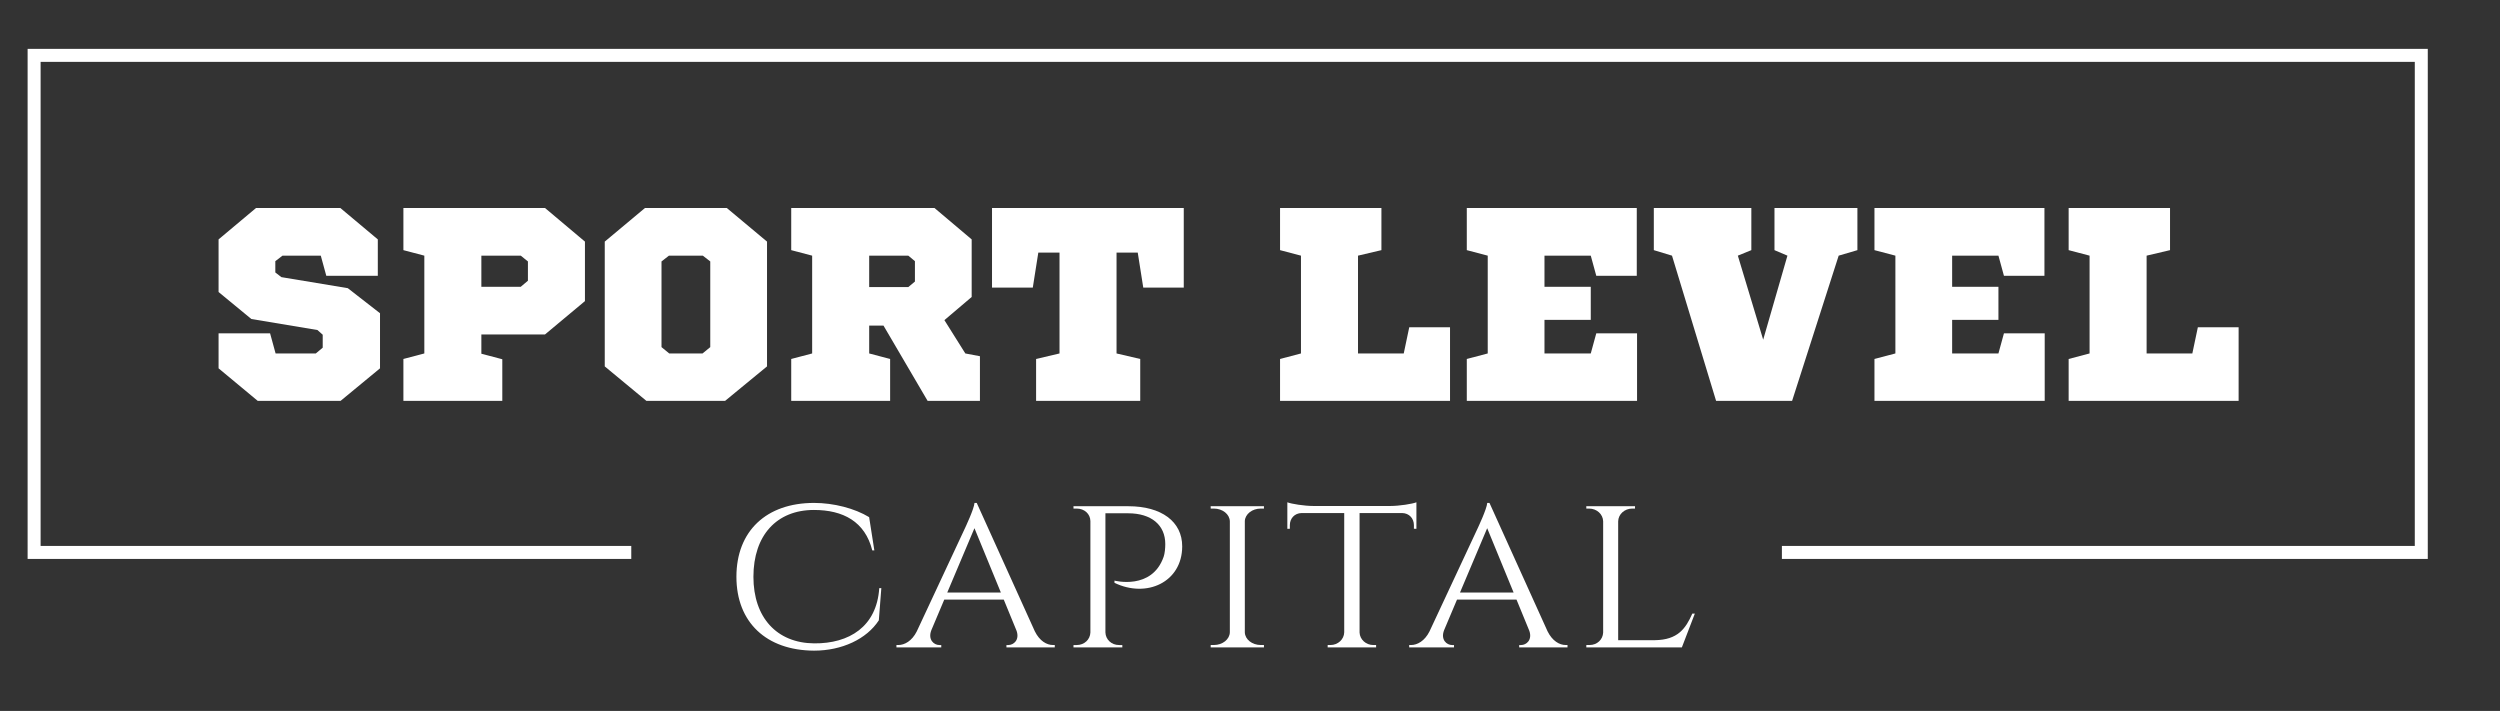 <svg xmlns:dc="http://purl.org/dc/elements/1.1/" xmlns:cc="http://creativecommons.org/ns#" xmlns:rdf="http://www.w3.org/1999/02/22-rdf-syntax-ns#" xmlns:svg="http://www.w3.org/2000/svg" xmlns="http://www.w3.org/2000/svg" viewBox="0 0 1170.68 332.917" height="332.917" width="1170.68" xml:space="preserve" id="svg2"><rect x="0" y="0" width="1170.68" height="332.917" fill="#333333" stroke="none"/><defs id="defs6"><clipPath id="clipPath18" clipPathUnits="userSpaceOnUse"><path id="path16" d="M 0,249.688 H 878.01 V 0 H 0 Z"></path></clipPath><clipPath id="clipPath62" clipPathUnits="userSpaceOnUse"><path id="path60" d="M 0,249.688 H 878.01 V 0 H 0 Z"></path></clipPath></defs><g transform="matrix(1.333,0,0,-1.333,0,332.917)" id="g10"><g id="g12"><g clip-path="url(#clipPath18)" id="g14"><g transform="translate(309.604,43.154)" id="g20"><path id="path22" style="fill:#ffffff;fill-opacity:1;fill-rule:nonzero;stroke:none" d="m 0,0 -0.877,-11.316 c -4.292,-6.607 -12.991,-10.656 -22.758,-10.656 -16.743,0.082 -27.27,9.935 -27.27,25.949 0,16.087 10.538,25.947 27.27,25.947 6.886,0 14.256,-1.9 19.354,-5.001 l 1.827,-11.672 h -0.728 c -2.531,10.125 -10.245,14.198 -20.49,14.198 -13.088,0 -21.258,-8.921 -21.258,-23.477 0,-14.289 8.184,-23.267 21.324,-23.387 12.319,-0.111 21.992,5.867 22.88,19.408 z"></path></g><g transform="translate(351.599,41.588)" id="g24"><path id="path26" style="fill:#ffffff;fill-opacity:1;fill-rule:nonzero;stroke:none" d="M 0,0 -9.285,22.614 -18.841,0 Z m 11.927,-13.611 c 1.685,-3.4 4.17,-4.816 6.379,-4.816 h 0.624 v -0.827 H 1.956 v 0.818 H 2.61 c 1.885,0 4.005,1.795 2.921,4.96 L 1.016,-2.478 h -20.905 l -4.549,-10.77 c -1.261,-3.307 0.911,-5.188 2.838,-5.188 h 0.658 v -0.819 h -15.744 v 0.826 h 0.654 c 2.198,0 4.783,1.407 6.479,4.774 l 17.108,36.629 c -0.023,0 3.012,6.35 3.182,8.512 h 0.783 z"></path></g><g transform="translate(396.426,71.916)" id="g28"><path id="path30" style="fill:#ffffff;fill-opacity:1;fill-rule:nonzero;stroke:none" d="M 0,0 C 11.526,0 18.895,-5.363 18.873,-14.132 18.838,-26.728 6.311,-32.371 -4.919,-26.907 v 0.781 c 0.003,0 13.14,-3.481 17.27,8.358 0.407,1.161 0.578,3.043 0.578,4.463 0.014,6.717 -4.936,10.826 -13.031,10.826 h -7.999 v -41.849 c 0.074,-2.459 2.089,-4.432 4.79,-4.432 h 1.142 l 0.014,-0.825 h -17.17 l 0.014,0.825 h 1.142 c 2.681,0 4.699,1.957 4.79,4.401 v 39.167 c -0.048,2.482 -2.083,4.367 -4.793,4.367 h -1.139 L -19.325,0 Z"></path></g><g transform="translate(425.299,22.334)" id="g32"><path id="path34" style="fill:#ffffff;fill-opacity:1;fill-rule:nonzero;stroke:none" d="m 0,0 0.014,0.827 h 1.102 c 3.074,0 5.556,1.995 5.619,4.475 V 44.281 C 6.672,46.762 4.19,48.76 1.113,48.76 H 0.011 l -0.017,0.827 H 18.716 V 48.76 h -1.113 c -3.006,0 -5.46,-1.92 -5.605,-4.333 V 5.236 C 12.095,2.787 14.569,0.827 17.606,0.827 H 18.71 L 18.725,0 Z"></path></g><g transform="translate(488.344,72.002)" id="g36"><path id="path38" style="fill:#ffffff;fill-opacity:1;fill-rule:nonzero;stroke:none" d="m 0,0 c 3.282,0 7.797,0.729 9.231,1.297 v -9.306 l -0.879,0.01 v 1.271 c -0.003,2.32 -1.626,4.203 -4.136,4.249 h -14.953 v -41.985 c 0.105,-2.436 2.232,-4.38 4.845,-4.38 h 0.959 l 0.011,-0.825 h -17.031 l 0.015,0.825 h 0.956 c 2.65,0 4.802,1.998 4.851,4.481 v 41.882 h -14.965 c -2.507,-0.044 -4.133,-1.927 -4.133,-4.247 v -1.271 l -0.882,-0.01 V 1.297 C -34.677,0.729 -30.162,0 -26.911,0 Z"></path></g><g transform="translate(531.722,41.588)" id="g40"><path id="path42" style="fill:#ffffff;fill-opacity:1;fill-rule:nonzero;stroke:none" d="M 0,0 -9.285,22.614 -18.841,0 Z m 11.924,-13.611 c 1.685,-3.4 4.173,-4.816 6.379,-4.816 h 0.627 v -0.827 H 1.953 v 0.818 H 2.61 c 1.885,0 4.003,1.795 2.921,4.96 L 1.016,-2.478 h -20.905 l -4.549,-10.77 c -1.263,-3.307 0.909,-5.188 2.838,-5.188 h 0.658 v -0.819 h -15.747 v 0.826 h 0.655 c 2.2,0 4.785,1.407 6.478,4.774 l 17.111,36.629 c -0.023,0 3.012,6.35 3.18,8.512 h 0.785 z"></path></g><g transform="translate(595.382,34.188)" id="g44"><path id="path46" style="fill:#ffffff;fill-opacity:1;fill-rule:nonzero;stroke:none" d="m 0,0 -4.555,-11.856 h -33.569 l 0.015,0.827 h 1.132 c 2.668,0 4.672,1.949 4.768,4.388 v 39.065 c -0.051,2.482 -2.237,4.48 -4.936,4.48 h -0.973 l -0.014,0.827 h 17.122 l -0.012,-0.827 h -0.973 c -2.693,0 -4.879,-1.993 -4.936,-4.469 V -9.327 h 12.932 c 7.933,0.11 10.757,3.98 13.105,9.327 z"></path></g></g></g><g transform="translate(132.721,152.875)" id="g48"><path id="path50" style="fill:#ffffff;fill-opacity:1;fill-rule:nonzero;stroke:none" d="m 0,0 h -18.098 l -1.934,7.066 H -33.486 L -36.003,5.13 V 1.162 l 2.13,-1.645 23.325,-3.871 11.321,-8.807 v -19.357 l -13.837,-11.419 h -29.133 l -13.741,11.419 v 12.291 h 18.098 l 1.934,-7.063 h 14.131 l 2.42,2.031 v 4.549 l -1.84,1.645 -23.225,3.872 -11.518,9.484 v 18.485 l 13.161,11.033 h 29.616 L 0,12.776 Z"></path></g><g transform="translate(169.097,159.941)" id="g52"><path id="path54" style="fill:#ffffff;fill-opacity:1;fill-rule:nonzero;stroke:none" d="m 0,0 v -10.936 h 13.841 l 2.517,2.129 v 6.775 L 13.841,0 Z M 36.39,-15.968 22.358,-27.679 H 0 v -6.774 l 7.357,-1.937 v -14.612 h -34.742 v 14.709 l 7.353,1.937 V 0 l -7.353,1.935 V 16.743 H 22.358 L 36.39,4.935 Z"></path></g><g id="g56"><g clip-path="url(#clipPath62)" id="g58"><g transform="translate(234.992,159.941)" id="g64"><path id="path66" style="fill:#ffffff;fill-opacity:1;fill-rule:nonzero;stroke:none" d="m 0,0 -2.61,-2.032 v -30.099 l 2.707,-2.225 h 11.711 l 2.71,2.225 V -2.032 L 11.904,0 Z M 19.745,-51.002 H -7.934 l -14.614,12.097 V 4.935 L -8.417,16.743 H 20.325 L 34.456,4.935 v -43.84 c -4.937,-3.968 -9.777,-8.129 -14.711,-12.097"></path></g><g transform="translate(305.337,148.908)" id="g68"><path id="path70" style="fill:#ffffff;fill-opacity:1;fill-rule:nonzero;stroke:none" d="m 0,0 h 13.744 l 2.324,1.935 v 7.162 l -2.324,1.936 H 0 Z m -27.385,-39.97 v 14.71 l 7.353,1.936 v 34.357 l -7.353,1.935 V 27.776 H 22.938 L 36.003,16.743 V -3.484 l -9.581,-8.13 7.354,-11.71 5.13,-0.968 V -39.97 H 20.518 L 5.034,-13.549 H 0 v -9.775 l 7.357,-1.936 v -14.71 z"></path></g><g transform="translate(401.618,148.715)" id="g72"><path id="path74" style="fill:#ffffff;fill-opacity:1;fill-rule:nonzero;stroke:none" d="M 0,0 -1.934,12.291 H -9.387 V -23.13 l 8.324,-1.937 v -14.709 h -36.583 v 14.709 l 8.227,1.937 V 12.291 H -36.87 L -38.806,0 H -53.131 V 27.969 H 14.228 L 14.228,0 Z"></path></g><g transform="translate(477.055,159.941)" id="g76"><path id="path78" style="fill:#ffffff;fill-opacity:1;fill-rule:nonzero;stroke:none" d="m 0,0 v -34.356 h 16.068 l 1.933,9.194 h 14.325 v -25.84 h -59.711 v 14.709 l 7.353,1.937 V 0 l -7.353,1.935 V 16.743 H 8.227 V 1.935 Z"></path></g><g transform="translate(560.758,152.875)" id="g80"><path id="path82" style="fill:#ffffff;fill-opacity:1;fill-rule:nonzero;stroke:none" d="M 0,0 -1.933,7.066 H -18.195 V -3.87 H -1.933 V -15.485 H -18.195 V -27.29 H -1.933 L 0,-20.227 h 14.324 v -23.71 h -59.808 v 14.71 l 7.354,1.937 V 7.066 l -7.354,1.935 V 23.809 H 14.228 L 14.228,0 Z"></path></g><g transform="translate(645.911,159.941)" id="g84"><path id="path86" style="fill:#ffffff;fill-opacity:1;fill-rule:nonzero;stroke:none" d="M 0,0 -16.358,-51.002 H -43.067 L -58.551,0 -64.938,1.935 v 14.808 h 34.259 V 1.935 L -35.423,0 -26.519,-29.517 -18.001,0 -22.552,1.935 V 16.743 H 6.581 V 1.935 Z"></path></g><g transform="translate(703.966,152.875)" id="g88"><path id="path90" style="fill:#ffffff;fill-opacity:1;fill-rule:nonzero;stroke:none" d="M 0,0 -1.933,7.066 H -18.195 V -3.87 H -1.933 V -15.485 H -18.195 V -27.29 H -1.933 L 0,-20.227 h 14.324 v -23.71 h -59.808 v 14.71 l 7.354,1.937 V 7.066 l -7.354,1.935 V 23.809 H 14.228 L 14.228,0 Z"></path></g><g transform="translate(754.087,159.941)" id="g92"><path id="path94" style="fill:#ffffff;fill-opacity:1;fill-rule:nonzero;stroke:none" d="m 0,0 v -34.356 h 16.065 l 1.936,9.194 h 14.322 v -25.84 h -59.712 v 14.709 l 7.354,1.937 V 0 l -7.354,1.935 V 16.743 H 8.227 V 1.935 Z"></path></g></g></g><g transform="translate(852.86,53.395)" id="g96"><path id="path98" style="fill:#ffffff;fill-opacity:1;fill-rule:nonzero;stroke:none" d="M 0,0 H -226.893 V 4.565 H -4.565 V 174.618 H -838.594 V 4.565 h 207.495 V 0 h -212.06 V 179.183 H 0 Z"></path></g></g></svg>